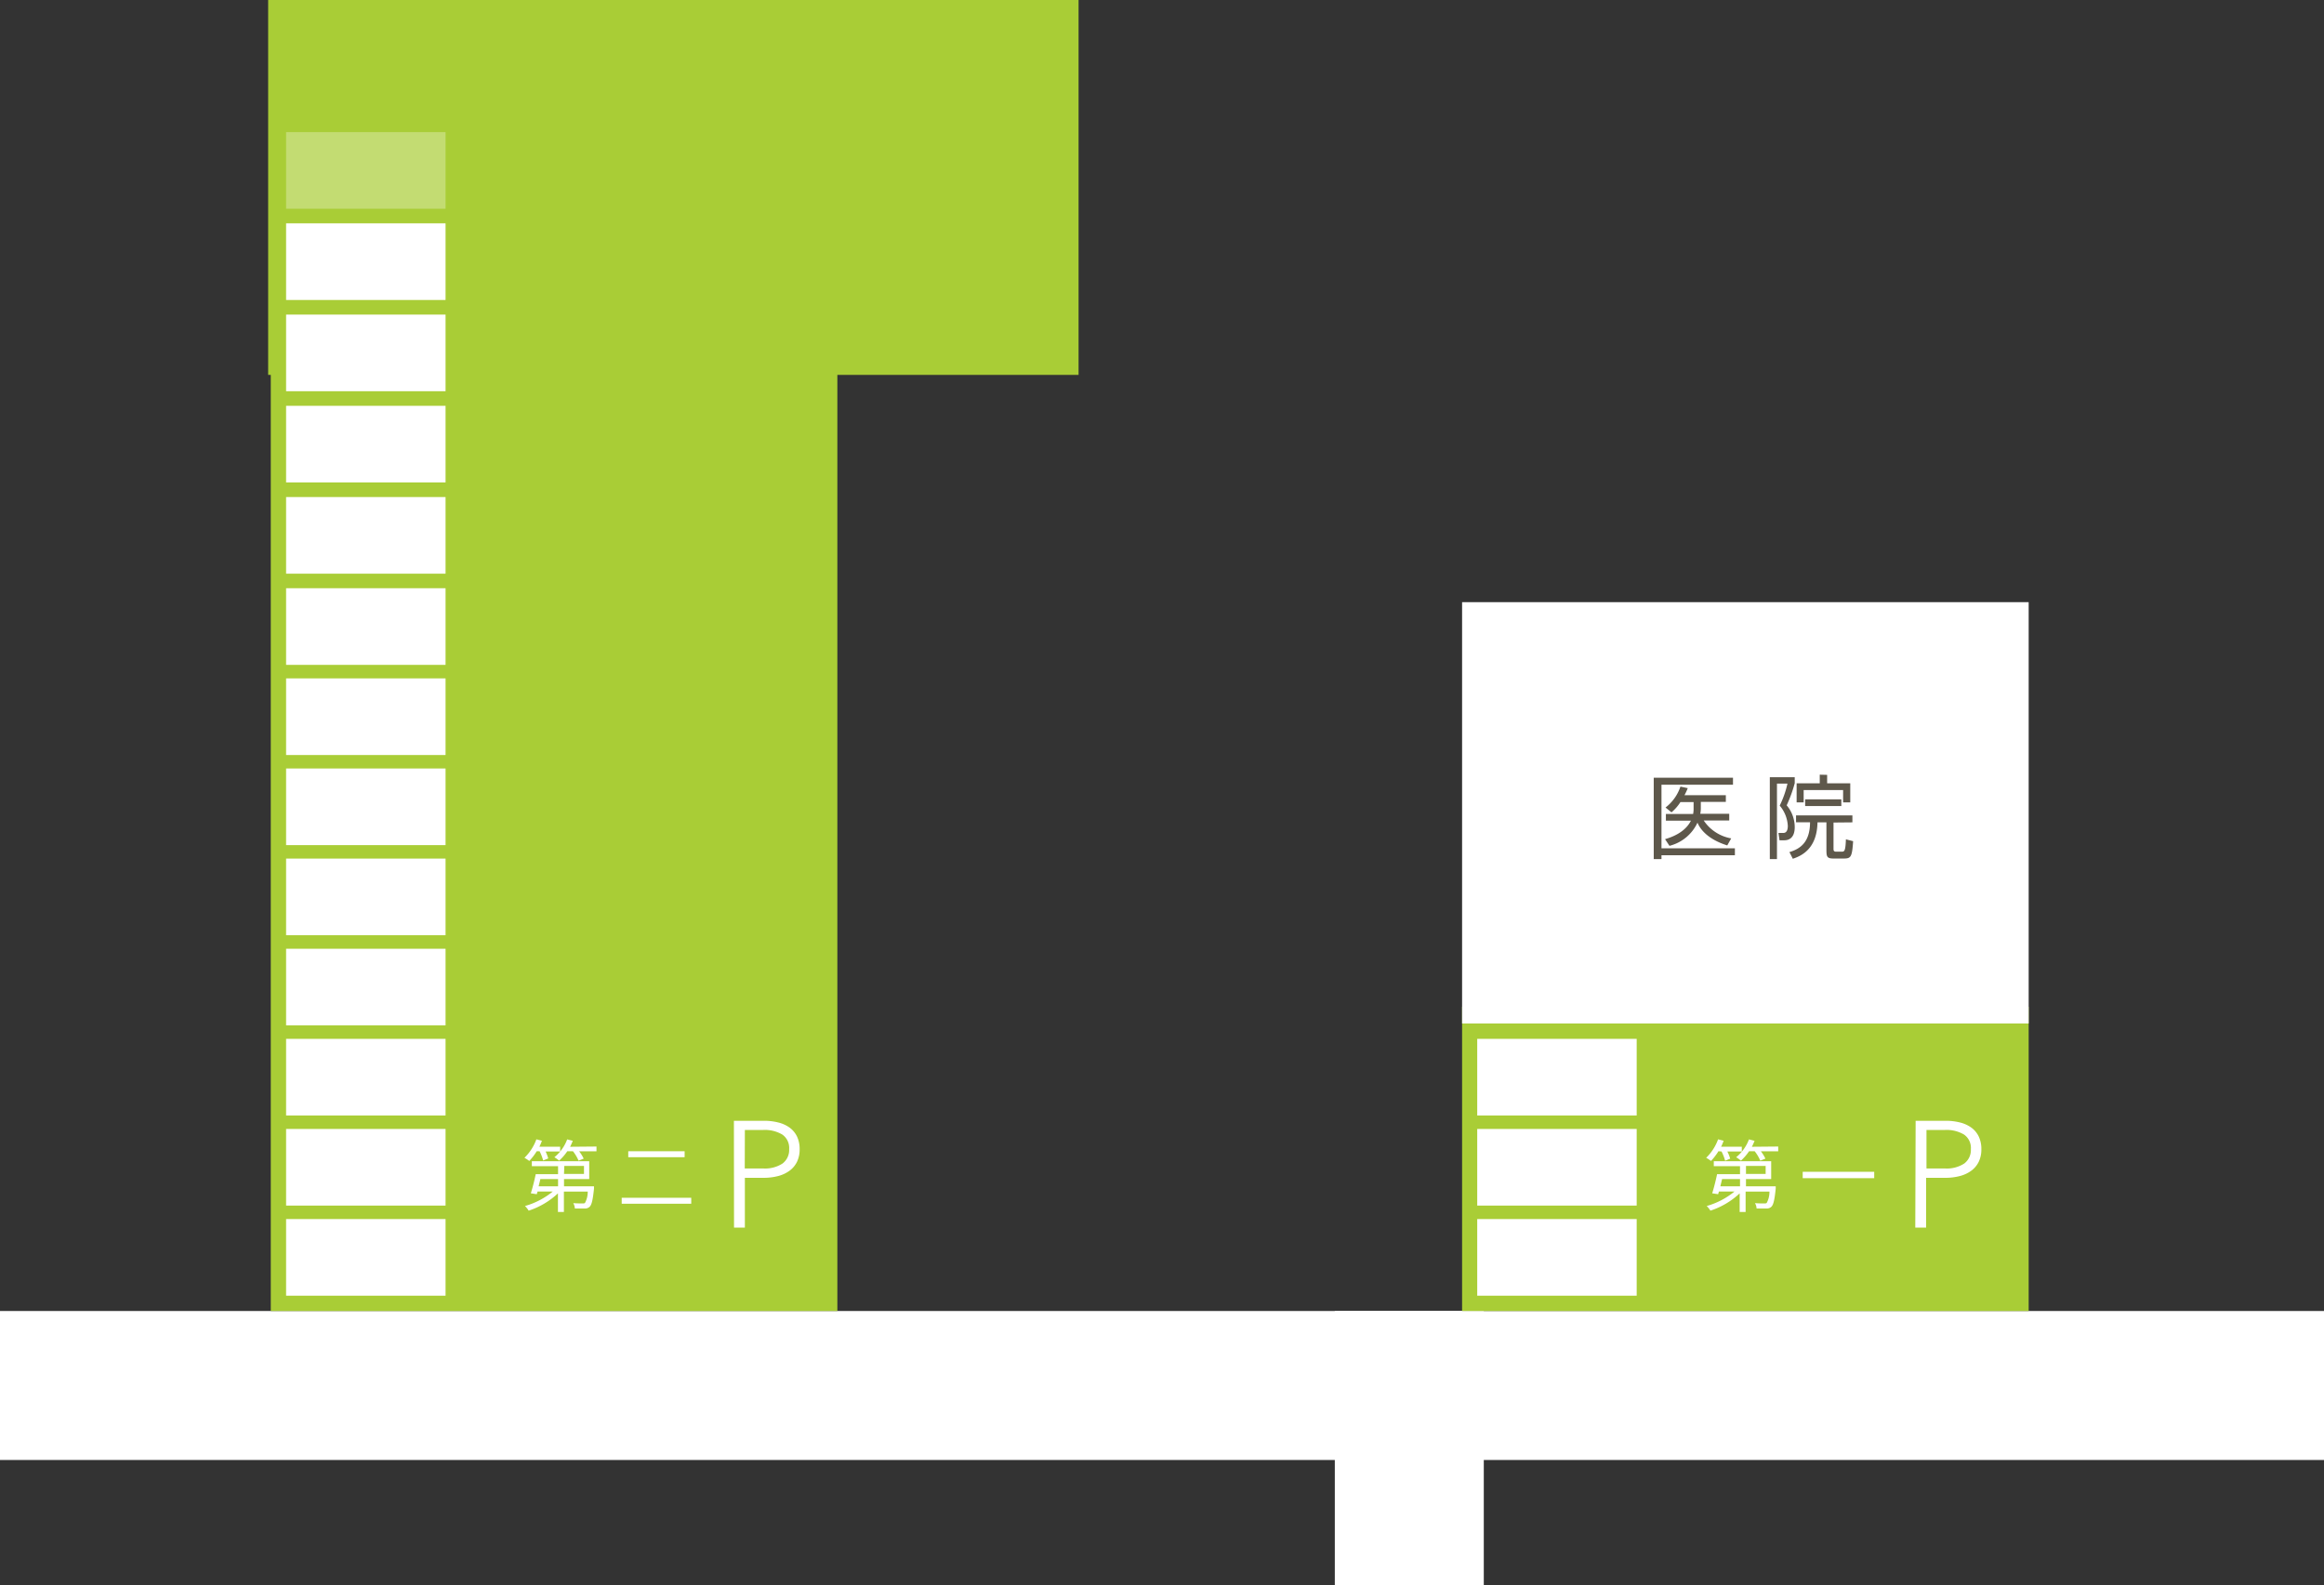 <svg xmlns="http://www.w3.org/2000/svg" viewBox="0 0 390 266"><rect x="0" y="0" width="390" height="266" fill="#333333" stroke="none"/><defs><style>.cls-1,.cls-4{fill:#fff;}.cls-2{fill:#a9cd36;}.cls-3{fill:#5e584b;}.cls-4{opacity:0.3;}</style></defs><title>map_parking</title><g id="レイヤー_2" data-name="レイヤー 2"><g id="contents"><rect class="cls-1" y="220" width="390" height="25"/><rect class="cls-1" x="224" y="220" width="25" height="46"/><rect class="cls-2" x="245.36" y="168.95" width="95.08" height="51.05"/><rect class="cls-1" x="245.36" y="101.05" width="95.08" height="70.7"/><path class="cls-3" d="M290.82,130.51v1.18h-12v10.67h12.32v1.16H278.82v.64h-1.3V130.51Zm-.63,6.05v1.13h-4.28a7,7,0,0,0,4.61,3l-.66,1.18c-3.39-1.07-4.58-2.81-5-3.82a7.09,7.09,0,0,1-4.7,3.89l-.74-1.12c.84-.25,3.29-1,4.34-3.1h-4.2v-1.13h4.57a4.65,4.65,0,0,0,.08-.83l0-1.16H282a7.73,7.73,0,0,1-1.5,1.72l-1-.81A7.39,7.39,0,0,0,282,132l1.23.26a10.28,10.28,0,0,1-.55,1.18h6.94v1.13h-4.2l0,1.16a5.28,5.28,0,0,1-.09.83Z"/><path class="cls-3" d="M301.18,130.43v1a22.93,22.93,0,0,1-1.35,3.71,5.69,5.69,0,0,1,1.35,3.62c0,.46,0,2.25-1.78,2.25h-.77l-.18-1.23h.8c.69,0,.77-.74.77-1.19a5.71,5.71,0,0,0-1.36-3.4,16.4,16.4,0,0,0,1.3-3.69H298.2v12.66H297V130.43Zm6.51,7.6v4.38c0,.26,0,.51.44.51H309c.51,0,.69,0,.77-2.07l1.21.31c-.18,2.71-.38,2.91-1.61,2.91H307.7c-1.12,0-1.2-.32-1.2-1.46V138H305c-.08,4.44-2.67,5.62-4.14,6.11l-.57-1.12c1.95-.57,3.45-1.79,3.46-5H301.4v-1.16h9.46V138Zm-1.07-8v1.42h3.88v3.2h-1.2v-2.07h-6.62v2.07h-1.18v-3.2h3.88V130Zm-3.69,5.23v-1.12H309v1.12Z"/><rect class="cls-1" x="247.9" y="204.57" width="26.76" height="12.86"/><rect class="cls-1" x="247.9" y="189.45" width="26.76" height="12.86"/><rect class="cls-1" x="247.9" y="174.33" width="26.76" height="12.86"/><path class="cls-1" d="M288.38,193.19a9.78,9.78,0,0,1-1.25,1.63,6.6,6.6,0,0,0-.81-.53,8.18,8.18,0,0,0,2-3.1l.93.24a9,9,0,0,1-.42,1h3.47v.8h-2.43a6.59,6.59,0,0,1,.48,1.21l-.85.34a8.23,8.23,0,0,0-.6-1.55Zm9.61,5.89s0,.25,0,.4c-.19,1.83-.37,2.64-.7,3a1.11,1.11,0,0,1-.84.32c-.35,0-1,0-1.67,0a2,2,0,0,0-.27-.9c.65.05,1.27.05,1.51.05s.36,0,.46-.09a3.89,3.89,0,0,0,.46-1.9h-4v3.42h-1v-3.12a13.08,13.08,0,0,1-4.91,2.9,4.39,4.39,0,0,0-.62-.78,12.79,12.79,0,0,0,4.66-2.43h-2.61c-.05.16-.09.32-.13.45l-1-.15c.27-.85.61-2.17.82-3.21H292v-1.34h-4.4v-.84h9.63v3H293v1.22Zm-9-1.22c-.09.41-.2.82-.29,1.22H292v-1.22Zm9.42-5.46v.8H295.5a6.58,6.58,0,0,1,.76,1.23l-.86.34a6.87,6.87,0,0,0-.94-1.58h-.94a8.48,8.48,0,0,1-1.37,1.58,5.08,5.08,0,0,0-.8-.57,7,7,0,0,0,2.15-3l.94.24a9.17,9.17,0,0,1-.45,1ZM293,197h3.3v-1.34H293Z"/><path class="cls-1" d="M314.52,196.64v1.07h-12v-1.07Z"/><path class="cls-1" d="M321.47,188.08h5a9.77,9.77,0,0,1,2.47.29,5.48,5.48,0,0,1,1.91.88,4,4,0,0,1,1.22,1.49,4.84,4.84,0,0,1,.43,2.11,4.71,4.71,0,0,1-.44,2.11,4.07,4.07,0,0,1-1.24,1.49,5.63,5.63,0,0,1-1.92.9,9.55,9.55,0,0,1-2.49.3h-3.18V206h-1.82Zm1.82,8h3.08a5.37,5.37,0,0,0,3.26-.83,2.84,2.84,0,0,0,1.11-2.42,2.72,2.72,0,0,0-1.15-2.44,5.75,5.75,0,0,0-3.22-.77h-3.08Z"/><rect class="cls-2" x="45" width="136" height="62.91"/><rect class="cls-2" x="45.44" y="43.27" width="95.08" height="176.73"/><rect class="cls-1" x="48.01" y="204.57" width="26.76" height="12.86"/><rect class="cls-1" x="48.01" y="189.45" width="26.76" height="12.86"/><rect class="cls-1" x="48.01" y="174.33" width="26.76" height="12.86"/><rect class="cls-1" x="48.01" y="159.21" width="26.76" height="12.86"/><rect class="cls-1" x="48.01" y="144.08" width="26.76" height="12.86"/><rect class="cls-1" x="48.01" y="128.96" width="26.76" height="12.86"/><rect class="cls-1" x="48.01" y="113.84" width="26.76" height="12.86"/><rect class="cls-1" x="48.01" y="98.71" width="26.76" height="12.86"/><rect class="cls-1" x="48.01" y="83.41" width="26.76" height="12.86"/><rect class="cls-1" x="48.01" y="68.1" width="26.76" height="12.86"/><rect class="cls-1" x="48.01" y="52.79" width="26.76" height="12.86"/><rect class="cls-1" x="48.01" y="37.48" width="26.76" height="12.86"/><rect class="cls-4" x="48.01" y="22.17" width="26.76" height="12.86"/><path class="cls-1" d="M90.07,193.19a9.78,9.78,0,0,1-1.25,1.63,6.6,6.6,0,0,0-.81-.53,8.18,8.18,0,0,0,2-3.1l.93.24a9,9,0,0,1-.42,1H94v.8H91.56A6.59,6.59,0,0,1,92,194.4l-.85.34a8.23,8.23,0,0,0-.6-1.55Zm9.61,5.89s0,.25,0,.4c-.19,1.83-.37,2.64-.7,3a1.11,1.11,0,0,1-.84.32c-.35,0-1,0-1.67,0a2,2,0,0,0-.27-.9c.65.05,1.27.05,1.51.05s.36,0,.46-.09a3.89,3.89,0,0,0,.46-1.9h-4v3.42h-1v-3.12a13.08,13.08,0,0,1-4.91,2.9,4.39,4.39,0,0,0-.62-.78,12.79,12.79,0,0,0,4.66-2.43H90.21c-.05.16-.09.32-.13.45l-1-.15c.27-.85.61-2.17.82-3.21h3.75v-1.34h-4.4v-.84h9.63v3H94.65v1.22Zm-9-1.22c-.09.41-.2.82-.29,1.22h3.26v-1.22Zm9.42-5.46v.8H97.19a6.58,6.58,0,0,1,.76,1.23l-.86.34a6.87,6.87,0,0,0-.94-1.58H95.2a8.48,8.48,0,0,1-1.37,1.58,5.08,5.08,0,0,0-.8-.57,7,7,0,0,0,2.15-3l.94.24a9.17,9.17,0,0,1-.45,1ZM94.65,197H98v-1.34h-3.3Z"/><path class="cls-1" d="M116,201V202H104.33V201Zm-1.11-7.81v1h-9.46v-1Z"/><path class="cls-1" d="M123.16,188.08h5a9.77,9.77,0,0,1,2.47.29,5.48,5.48,0,0,1,1.91.88,4,4,0,0,1,1.22,1.49,4.84,4.84,0,0,1,.43,2.11,4.71,4.71,0,0,1-.44,2.11,4.07,4.07,0,0,1-1.24,1.49,5.63,5.63,0,0,1-1.92.9,9.55,9.55,0,0,1-2.49.3H125V206h-1.82Zm1.82,8h3.08a5.37,5.37,0,0,0,3.26-.83,2.84,2.84,0,0,0,1.11-2.42,2.72,2.72,0,0,0-1.15-2.44,5.75,5.75,0,0,0-3.22-.77H125Z"/></g></g></svg>